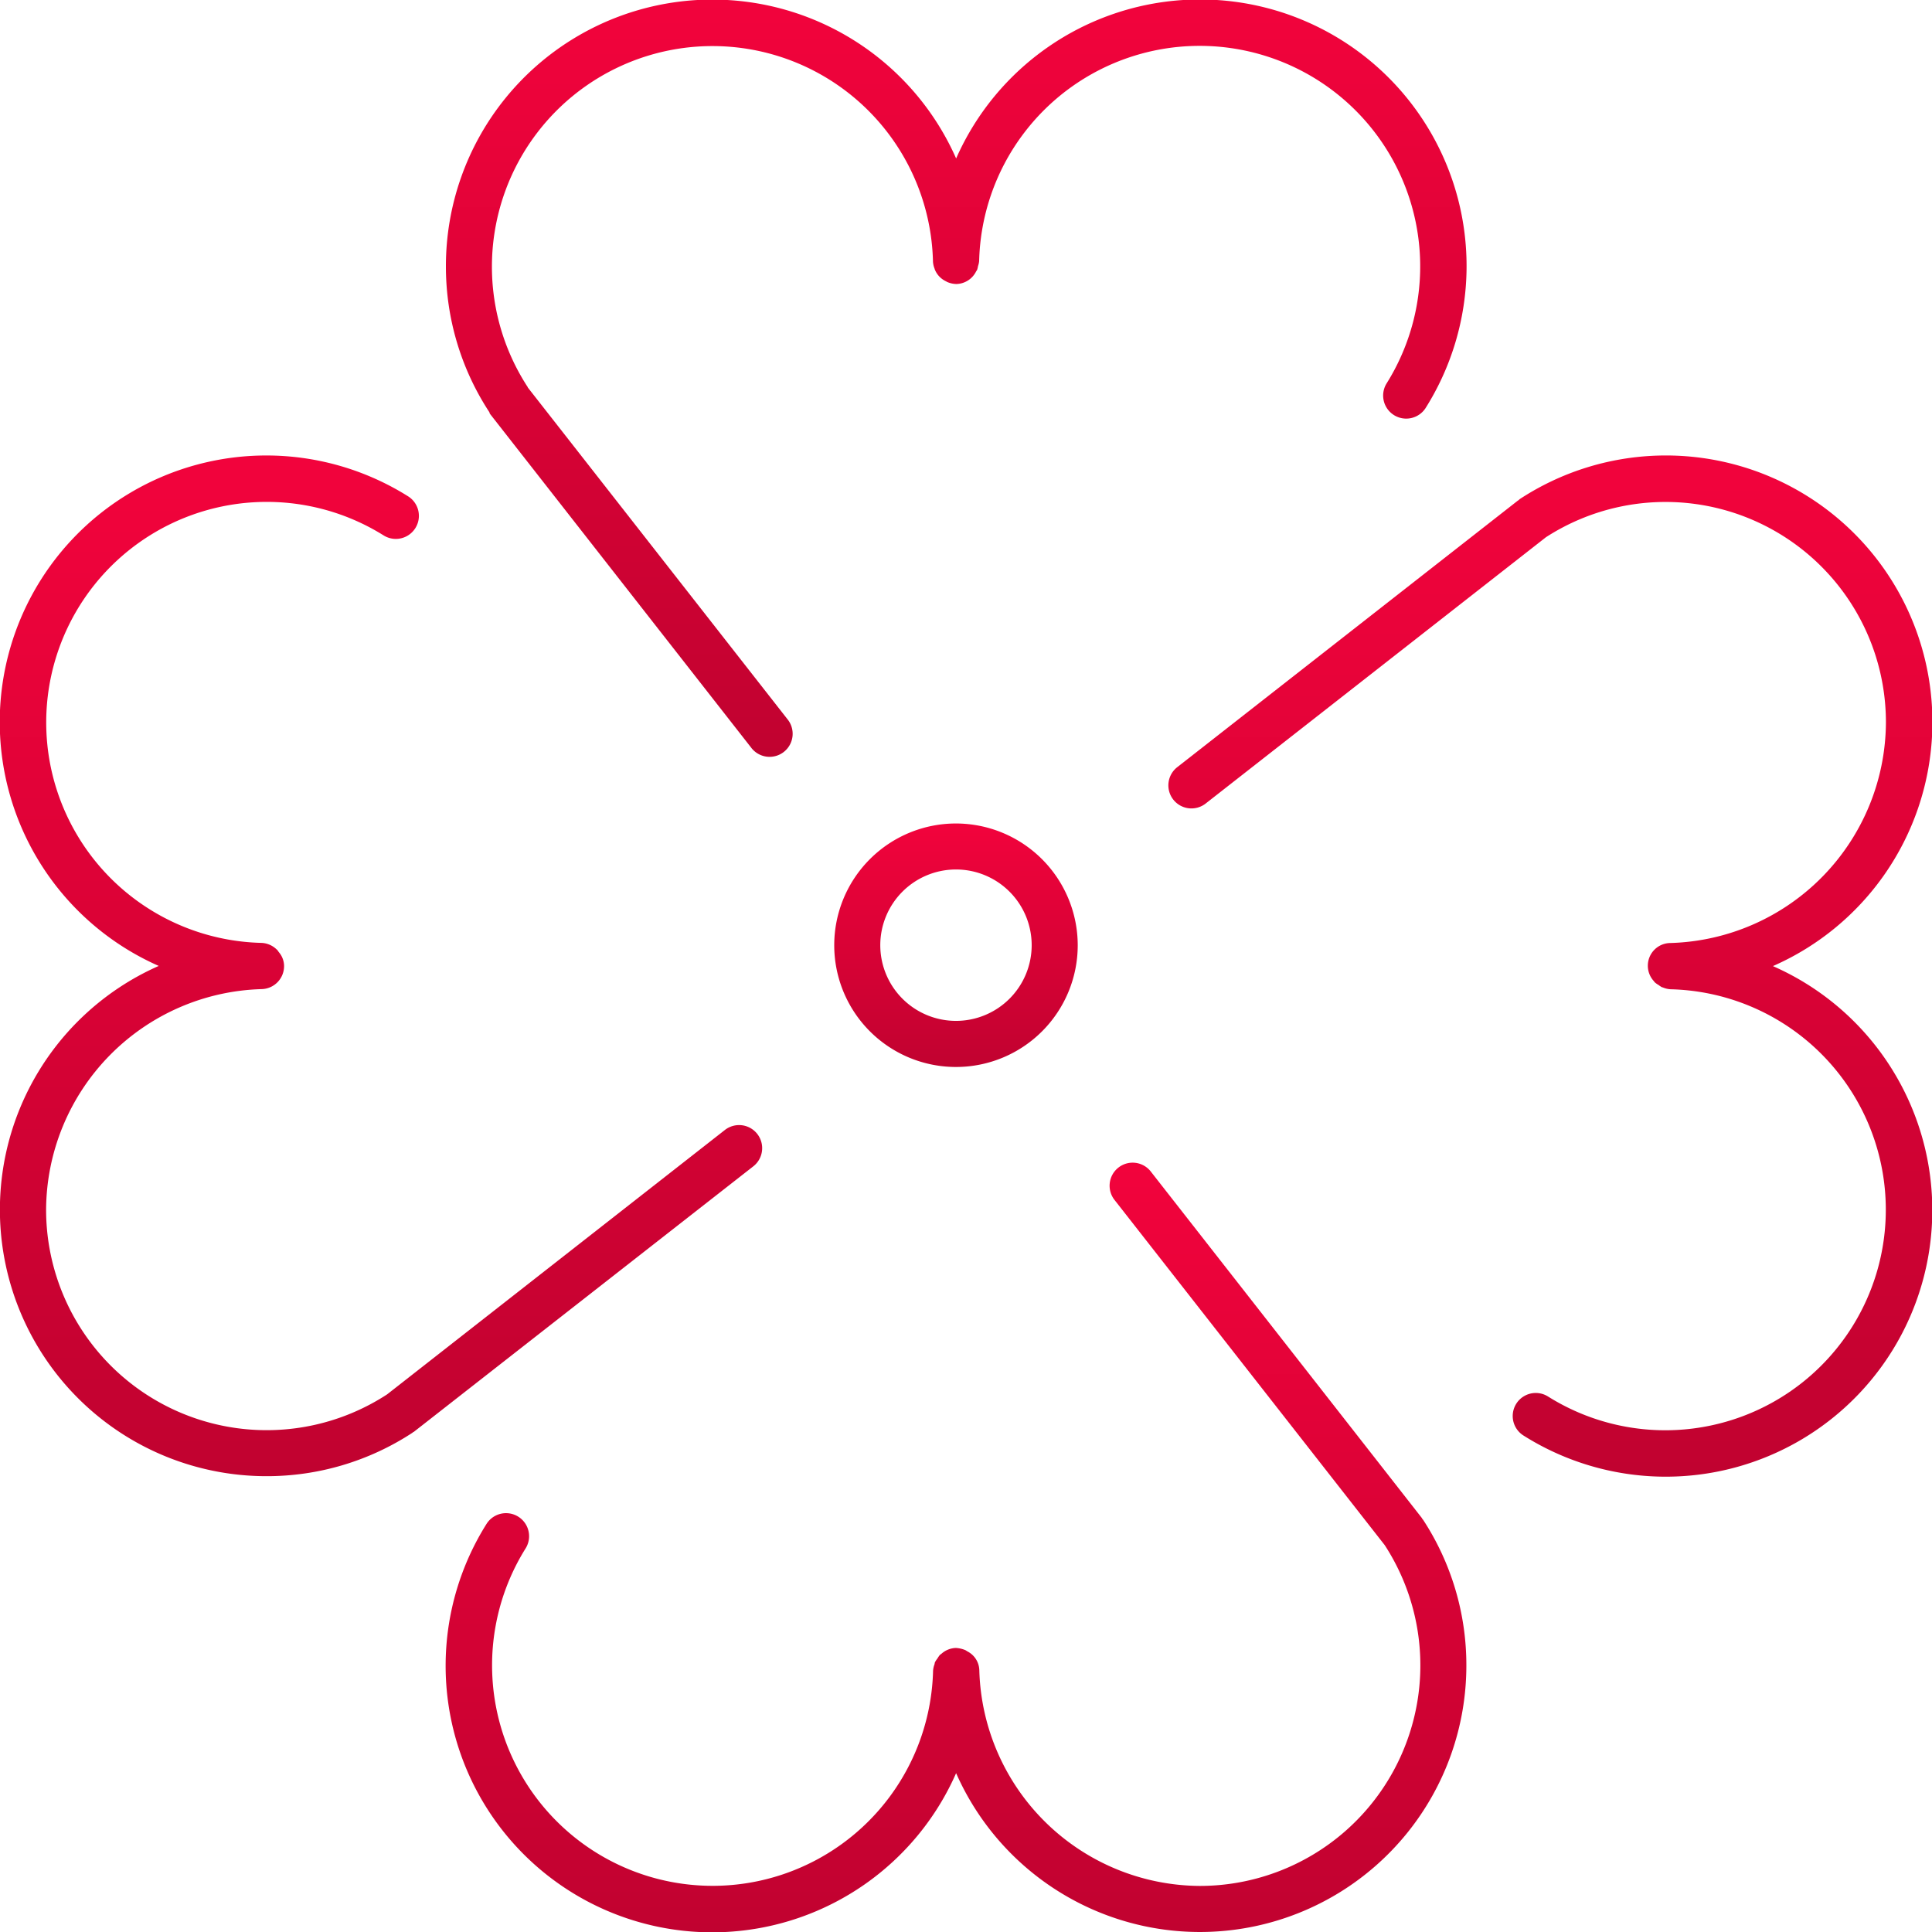 <svg xmlns="http://www.w3.org/2000/svg" xmlns:xlink="http://www.w3.org/1999/xlink" width="76.568" height="76.568" viewBox="0 0 76.568 76.568">
  <defs>
    <linearGradient id="linear-gradient" x1="0.5" x2="0.5" y2="1" gradientUnits="objectBoundingBox">
      <stop offset="0" stop-color="#f2033c"/>
      <stop offset="0.548" stop-color="#d70235"/>
      <stop offset="1" stop-color="#c10230"/>
    </linearGradient>
  </defs>
  <g id="icon_luck" data-name="icon luck" transform="translate(-694.745 -557.956)">
    <path id="Pfad_23502" data-name="Pfad 23502" d="M158.98,439.309a.5.5,0,0,0,.029.057l10.34,13.214a.914.914,0,1,0,1.44-1.125L160.5,438.311l0-.011a8.741,8.741,0,1,1,16.059-4.978.885.885,0,0,0,.065.285c0,.007,0,.016.006.023a.868.868,0,0,0,.185.289l0,0a.917.917,0,0,0,.266.189c.009,0,.015.011.023.015a.961.961,0,0,0,.389.089.9.9,0,0,0,.776-.5.732.732,0,0,0,.041-.065.928.928,0,0,0,.034-.145.821.821,0,0,0,.045-.2,8.741,8.741,0,1,1,16.141,4.861.914.914,0,0,0,1.547.973,10.564,10.564,0,1,0-18.6-9.9,10.56,10.56,0,0,0-20.221,4.271,10.527,10.527,0,0,0,1.717,5.777l.01.008" transform="translate(555.161 135)" fill="url(#linear-gradient)"/>
    <path id="Pfad_23503" data-name="Pfad 23503" d="M195.958,474.915c-.009-.012-.01-.028-.02-.04L185.2,461.15a.913.913,0,1,0-1.438,1.125l10.7,13.67a8.742,8.742,0,0,1-7.328,13.507,8.792,8.792,0,0,1-8.738-8.539.863.863,0,0,0-.481-.76.675.675,0,0,0-.073-.046,1.114,1.114,0,0,0-.38-.086.9.9,0,0,0-.577.239c-.015.012-.034.019-.048.033a.971.971,0,0,0-.1.144.887.887,0,0,0-.1.153c-.011.026-.01.055-.018.08a.915.915,0,0,0-.056.251,8.74,8.74,0,1,1-16.14-4.859.914.914,0,0,0-1.547-.973,10.563,10.563,0,1,0,18.6,9.894,10.561,10.561,0,0,0,20.222-4.271,10.526,10.526,0,0,0-1.717-5.775c-.006-.009-.015-.012-.021-.021" transform="translate(555.161 143.246)" fill="url(#linear-gradient)"/>
    <path id="Pfad_23504" data-name="Pfad 23504" d="M172.6,465.947a.914.914,0,0,0-1.127-1.44l-13.386,10.478a8.741,8.741,0,0,1-13.515-7.323,8.791,8.791,0,0,1,8.54-8.738.911.911,0,0,0,.891-.933.849.849,0,0,0-.211-.536.946.946,0,0,0-.063-.088c-.006-.007-.016-.01-.022-.017a.911.911,0,0,0-.605-.258,8.74,8.74,0,1,1,4.861-16.14.914.914,0,0,0,.973-1.547,10.564,10.564,0,1,0-9.9,18.6,10.561,10.561,0,0,0,4.272,20.222,10.523,10.523,0,0,0,5.777-1.717c.007,0,.01-.012.017-.017s.033-.015.048-.026Z" transform="translate(552 138.232)" fill="url(#linear-gradient)"/>
    <path id="Pfad_23505" data-name="Pfad 23505" d="M204.732,458.008a10.563,10.563,0,1,0-10.048-18.5c-.016.011-.024.028-.039.039s-.016.006-.023.011l-13.507,10.571a.914.914,0,0,0,1.127,1.44l13.486-10.554a8.735,8.735,0,0,1,13.474,7.344,8.79,8.79,0,0,1-8.54,8.738.9.9,0,0,0-.654,1.514c.011.012.016.027.027.039a.979.979,0,0,0,.158.112.921.921,0,0,0,.138.09c.012.006.027,0,.039.01a.918.918,0,0,0,.3.068,8.74,8.74,0,1,1-4.859,16.14.913.913,0,1,0-.973,1.546,10.563,10.563,0,1,0,9.894-18.6" transform="translate(560.285 138.232)" fill="url(#linear-gradient)"/>
    <path id="Pfad_23506" data-name="Pfad 23506" d="M174.717,449.753a4.825,4.825,0,1,0,4.825,4.824,4.831,4.831,0,0,0-4.825-4.824m0,7.823a3,3,0,1,1,3-3,3,3,0,0,1-3,3" transform="translate(557.915 140.839)" fill="url(#linear-gradient)"/>
  </g>
</svg>
